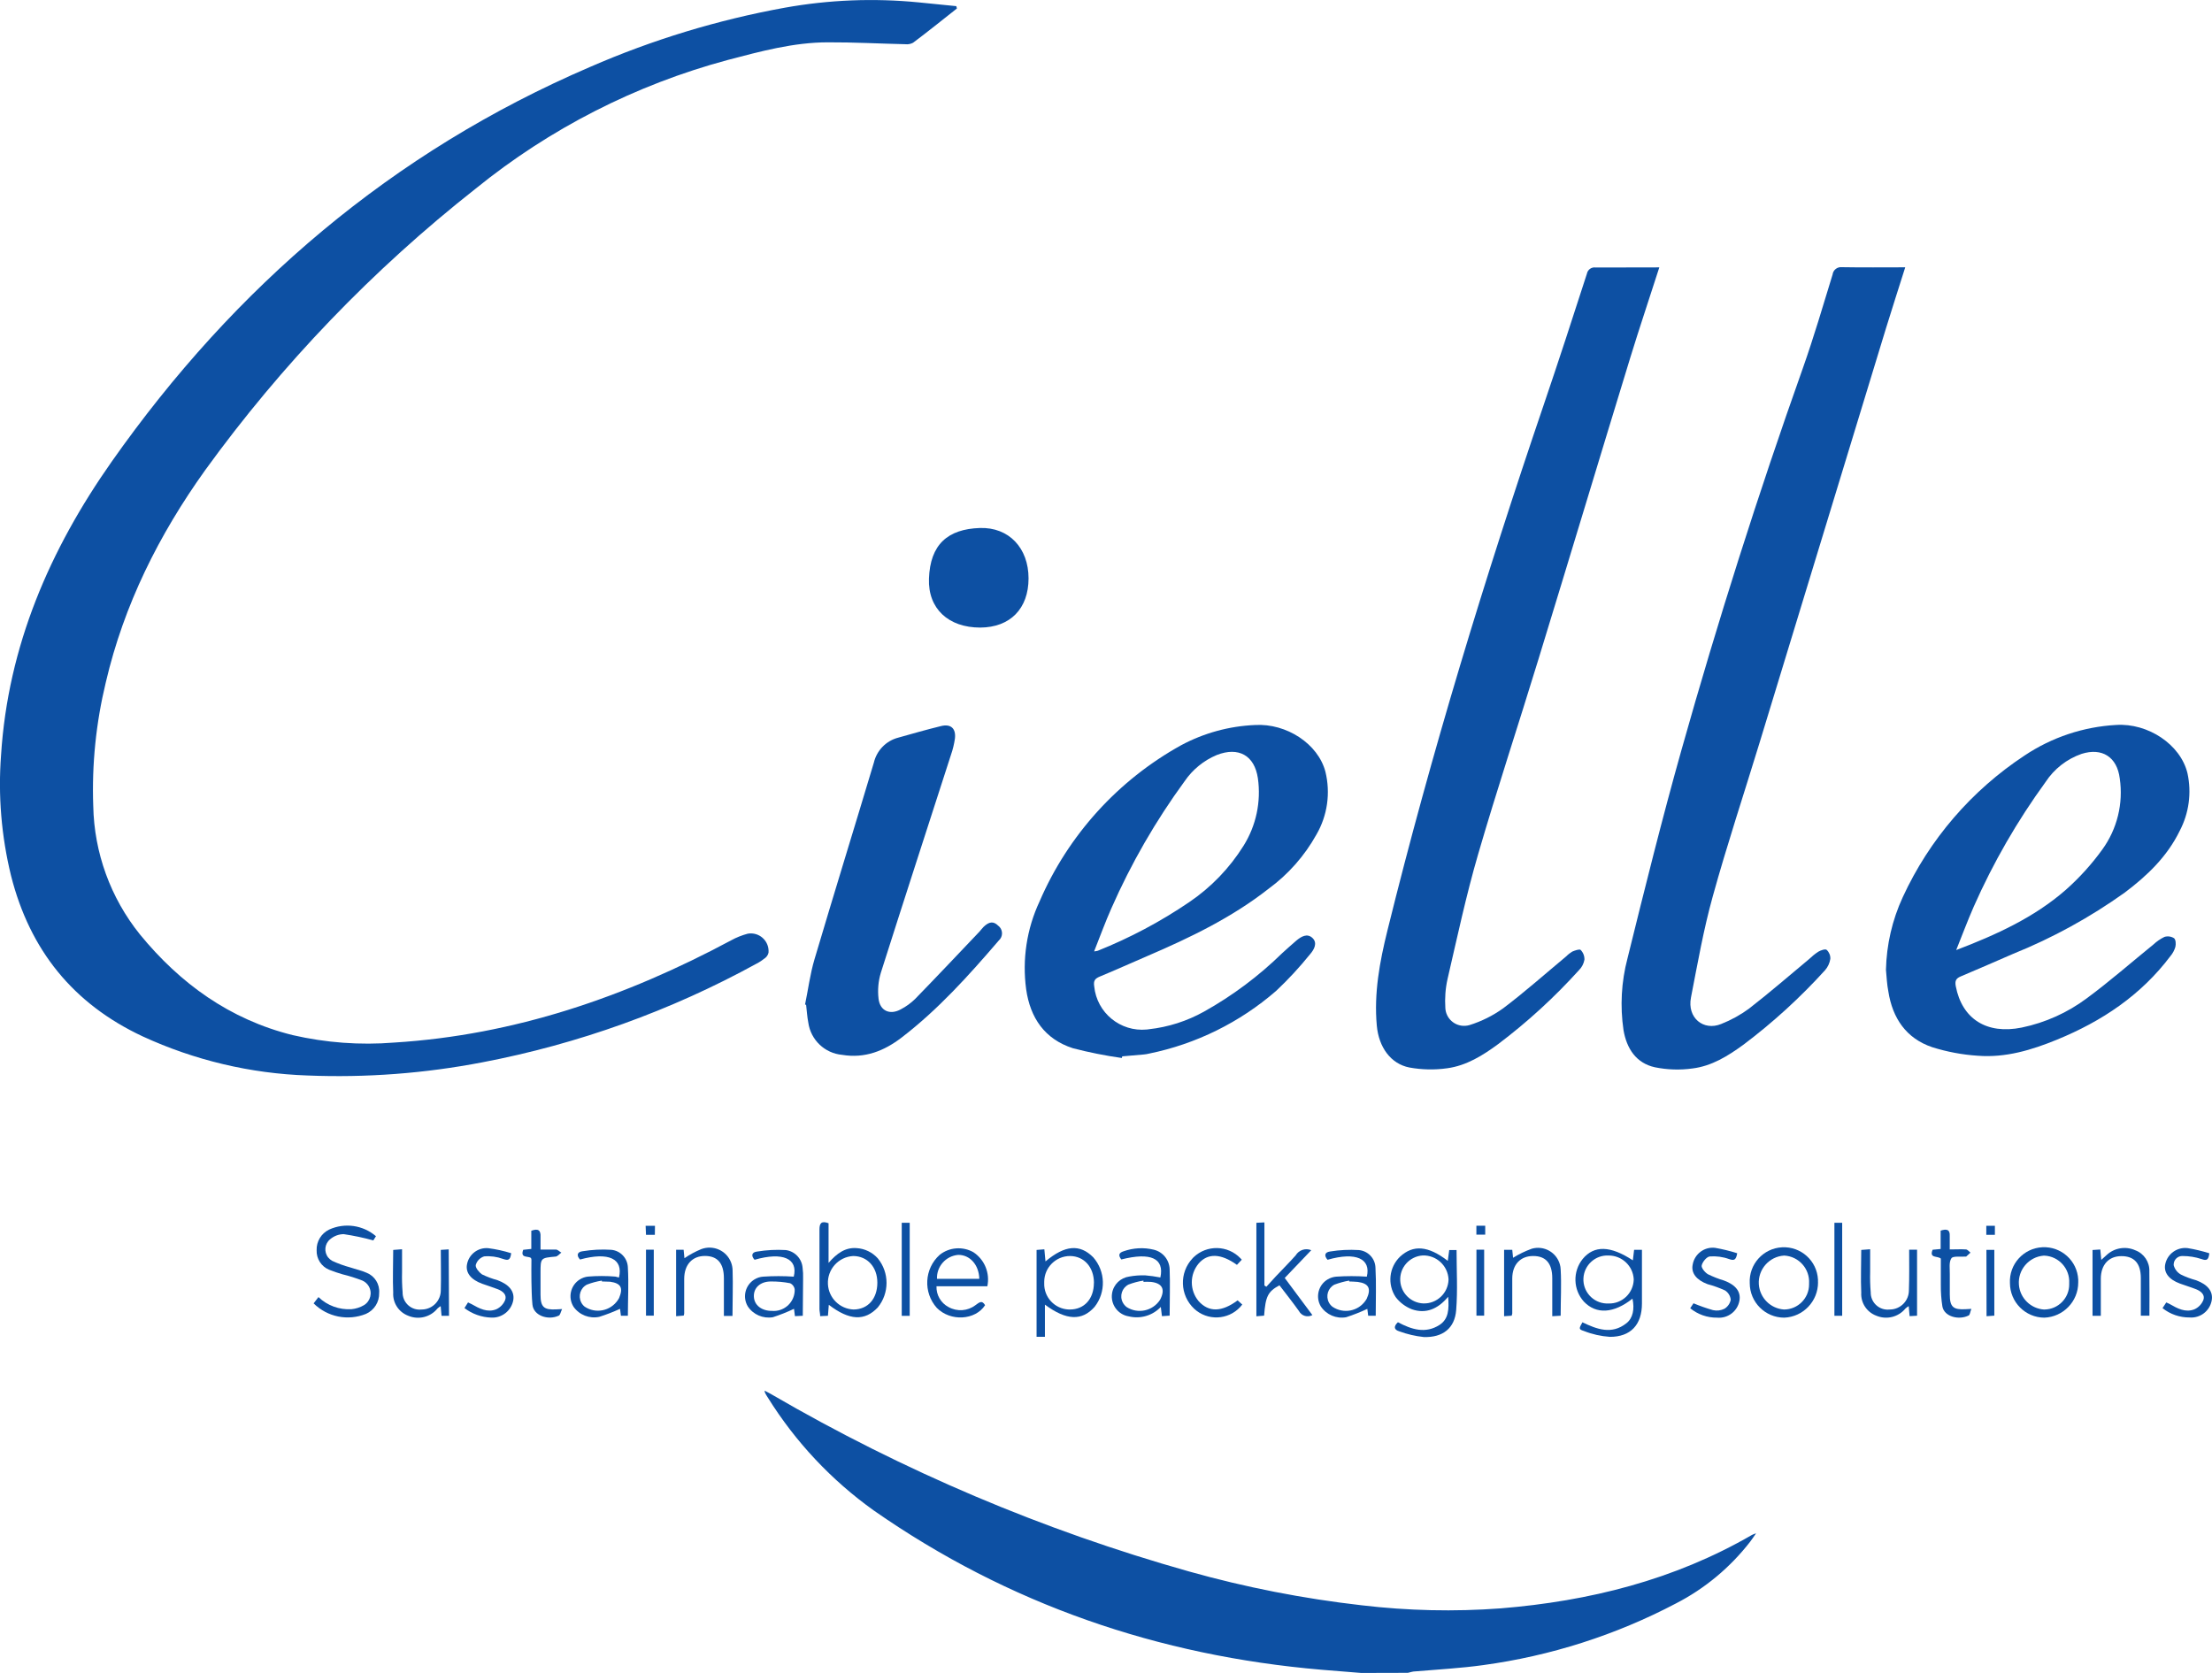<?xml version="1.0" encoding="UTF-8"?>
<svg xmlns="http://www.w3.org/2000/svg" id="Livello_1" data-name="Livello 1" viewBox="0 0 352.72 266.79">
  <path d="m217.06,266.79c-2.11-.17-4.21-.33-6.31-.51-26-2.22-49.94-10.42-71.42-25.4-6.76-4.83-12.5-10.95-16.89-18-.15-.23-.3-.47-.43-.72-.05-.13-.08-.26-.09-.39.46.24.83.43,1.19.64,20.88,12.15,43.22,21.63,66.47,28.19,9.03,2.54,18.24,4.34,27.56,5.4,7.35.87,14.76,1.04,22.14.49,14.15-1.15,27.68-4.53,40.08-11.71.21-.1.43-.19.66-.26-.43.6-.67,1-.93,1.32-3.19,4.12-7.24,7.5-11.88,9.88-9.59,5.04-19.99,8.36-30.72,9.82-3.59.5-7.22.69-10.84,1-.39,0-.77.15-1.16.23l-7.43.02Z" style="fill: #0d50a3; stroke-width: 0px;"></path>
  <path d="m152.59,1.35c-2.32,1.83-4.61,3.68-7,5.47-.38.2-.81.28-1.24.23-4.11-.09-8.22-.32-12.33-.3-5.48,0-10.74,1.44-16,2.82-14.68,3.95-28.37,10.94-40.18,20.52-16.39,12.9-30.91,28.01-43.14,44.91-7.35,10.27-12.94,21.43-15.83,33.82-1.56,6.45-2.24,13.08-2,19.71.14,7.46,2.76,14.66,7.43,20.47,6.43,7.86,14.36,13.58,24.36,16.07,5.3,1.22,10.76,1.63,16.19,1.19,19.19-1.19,36.9-7.28,53.73-16.3.83-.46,1.72-.81,2.64-1.06,1.54-.28,3.01.74,3.29,2.28.04.24.06.48.04.72-.07.34-.25.64-.52.86-.43.35-.9.66-1.4.92-13.66,7.5-28.41,12.81-43.71,15.73-9.19,1.77-18.56,2.48-27.91,2.1-9.08-.31-18-2.43-26.25-6.23-11.12-5.2-18-13.78-21-25.63-1.54-6.29-2.08-12.79-1.59-19.25,1.11-17.4,7.78-32.76,17.64-46.78C37.45,45.69,62.53,24.24,94.08,10.68c9.95-4.34,20.37-7.51,31.05-9.45,7.05-1.27,14.23-1.55,21.36-.85l6,.6.1.37Z" style="fill: #0d50a3; stroke-width: 0px;"></path>
  <path d="m264.59,42.64c-1.6,5-3.18,9.67-4.64,14.43-4.9,16-9.74,32.11-14.66,48.15-3.17,10.37-6.58,20.66-9.61,31.07-1.9,6.53-3.32,13.2-4.86,19.84-.34,1.52-.45,3.07-.35,4.62.08,1.65,1.49,2.93,3.15,2.84.23-.01.46-.05.68-.11,1.93-.6,3.76-1.51,5.4-2.69,3.47-2.62,6.73-5.52,10.07-8.3.28-.29.6-.53.94-.74.43-.18,1.17-.44,1.34-.26.4.41.62.97.6,1.55-.11.63-.41,1.21-.86,1.66-3.91,4.33-8.23,8.29-12.89,11.8-2.45,1.81-5.08,3.45-8.15,3.86-1.99.28-4.02.24-6-.12-3-.58-4.9-3.26-5.21-6.68-.47-5.17.46-10.18,1.69-15.15,7-28.34,15.53-56.23,24.93-83.86,2.36-6.94,4.63-13.91,6.88-20.89.12-.66.75-1.11,1.41-1,3.27,0,6.56-.02,10.14-.02Z" style="fill: #0d50a3; stroke-width: 0px;"></path>
  <path d="m303.8,42.64c-1.07,3.39-2.1,6.57-3.08,9.76l-20.16,66.1c-2.49,8.15-5.18,16.25-7.45,24.46-1.47,5.28-2.42,10.72-3.47,16.11-.64,3.26,2,5.38,4.81,4.23,1.6-.63,3.1-1.46,4.48-2.48,3.25-2.52,6.36-5.22,9.52-7.85.46-.44.96-.85,1.49-1.2.4-.23,1.11-.48,1.34-.29.39.37.61.89.58,1.43-.1.67-.39,1.29-.83,1.8-3.97,4.38-8.35,8.38-13.08,11.93-2.44,1.77-5,3.37-8.07,3.75-2,.28-4.03.21-6-.19-3-.66-4.5-3-5-5.93-.56-3.81-.35-7.69.63-11.41,2.75-11.14,5.52-22.28,8.63-33.32,5.77-20.49,12.21-40.77,19.34-60.83,1.74-4.92,3.21-9.94,4.74-14.93.09-.74.77-1.26,1.51-1.17.02,0,.03,0,.05,0,3.23.06,6.52.02,10.02.02Z" style="fill: #0d50a3; stroke-width: 0px;"></path>
  <path d="m178.88,168.72c-2.63-.37-5.24-.89-7.81-1.56-4.47-1.44-6.79-4.82-7.44-9.39-.65-4.77.09-9.64,2.13-14,4.56-10.58,12.51-19.35,22.59-24.93,3.64-1.95,7.67-3.05,11.79-3.22,5-.29,10.05,3,11.21,7.46.83,3.39.32,6.98-1.43,10-1.89,3.4-4.49,6.35-7.63,8.65-5.86,4.6-12.51,7.8-19.31,10.72-2.53,1.08-5,2.21-7.57,3.27-.77.32-1.08.63-.93,1.58.42,4.22,4.17,7.29,8.39,6.88.1-.01.21-.02.31-.04,3.1-.34,6.1-1.3,8.82-2.82,4.55-2.54,8.74-5.68,12.46-9.32.73-.67,1.48-1.33,2.25-2,.77-.64,1.72-1.22,2.57-.42s.26,1.85-.35,2.56c-1.68,2.08-3.49,4.05-5.44,5.88-5.78,5.02-12.76,8.47-20.26,10-.27.07-.55.11-.83.14l-3.45.3-.07.26Zm-4.4-17c.19-.02.38-.05.57-.1,5.12-2.05,10-4.64,14.56-7.74,3.49-2.36,6.45-5.43,8.68-9,2.01-3.21,2.82-7.02,2.29-10.77-.54-3.65-3.09-5.06-6.55-3.71-2.08.87-3.86,2.32-5.13,4.18-4.62,6.32-8.54,13.12-11.69,20.29-.95,2.13-1.77,4.4-2.73,6.81v.04Z" style="fill: #0d50a3; stroke-width: 0px;"></path>
  <path d="m300.73,154.66c.09-4.01,1-7.95,2.68-11.59,4.24-9.2,10.97-17.02,19.43-22.59,4.34-2.9,9.38-4.58,14.59-4.87,5.08-.33,10.28,3.11,11.38,7.71.68,3.11.24,6.36-1.24,9.18-2,4.11-5.19,7.15-8.76,9.84-5.53,3.95-11.5,7.23-17.8,9.77-2.78,1.2-5.55,2.43-8.35,3.6-.78.32-.95.73-.8,1.55,1,5.24,4.94,7.74,10.51,6.61,3.77-.78,7.32-2.38,10.4-4.68,3.66-2.7,7.08-5.71,10.61-8.57.52-.49,1.12-.9,1.76-1.21.52-.16,1.08-.08,1.53.21.28.22.32.94.21,1.39-.16.53-.42,1.03-.78,1.45-4.69,6.24-10.93,10.4-18.08,13.33-4.07,1.67-8.23,2.92-12.66,2.57-2.46-.16-4.9-.62-7.25-1.36-4.16-1.4-6.34-4.64-7-8.9-.22-1.1-.27-2.29-.38-3.44Zm11.2-3.15c6.36-2.43,12.41-5.18,17.46-9.59,2.18-1.93,4.14-4.09,5.84-6.45,2.37-3.27,3.37-7.34,2.78-11.34-.43-3.41-2.81-4.94-6.08-3.91-2.36.82-4.38,2.4-5.75,4.49-4.51,6.2-8.35,12.86-11.45,19.87-1,2.28-1.87,4.62-2.8,6.93h0Z" style="fill: #0d50a3; stroke-width: 0px;"></path>
  <path d="m128.37,160.2c.5-2.41.81-4.88,1.51-7.23,3.1-10.46,6.33-20.89,9.46-31.34.46-1.96,1.96-3.5,3.91-4,2.26-.64,4.52-1.28,6.8-1.84,1.57-.39,2.41.38,2.22,2-.13.87-.33,1.72-.62,2.55-3.74,11.6-7.51,23.19-11.2,34.81-.4,1.33-.52,2.73-.36,4.11.22,1.95,1.82,2.66,3.55,1.7.85-.44,1.63-1.01,2.31-1.68,3.45-3.55,6.85-7.15,10.26-10.74.21-.23.4-.5.62-.72.9-.87,1.59-.94,2.34-.2.68.51.81,1.47.3,2.14-.07.09-.14.17-.22.24-4.76,5.55-9.66,11-15.48,15.46-2.79,2.14-5.86,3.36-9.48,2.76-2.78-.25-5.01-2.38-5.4-5.14-.18-.93-.24-1.89-.35-2.84l-.17-.04Z" style="fill: #0d50a3; stroke-width: 0px;"></path>
  <path d="m164.01,92.23c0,4.83-2.93,7.83-7.71,7.85-5.05,0-8.34-3-8.17-7.8.19-5.46,3-7.91,8.12-8.08,4.65-.15,7.76,3.22,7.76,8.03Z" style="fill: #0d50a3; stroke-width: 0px;"></path>
  <path d="m260.31,207.1c-3,2.38-5.79,2.53-7.75.47-1.72-1.91-1.8-4.79-.19-6.8,1.82-2.2,4.42-2.14,8,.22.07-.57.13-1.1.2-1.68h1.25v8.57c0,3.37-1.79,5.32-5.12,5.31-1.42-.1-2.82-.41-4.15-.94-.83-.26-.79-.39-.22-1.38,2.3,1.11,4.67,2,7,.16,1.05-.8,1.34-2.28.98-3.93Zm-3.8.77c2.15.06,3.94-1.65,4-3.8,0-.03,0-.05,0-.08-.12-2.12-1.88-3.77-4-3.77-2.11-.11-3.91,1.52-4.02,3.63-.11,2.11,1.52,3.91,3.63,4.02.13,0,.26,0,.39,0h0Z" style="fill: #0d50a3; stroke-width: 0px;"></path>
  <path d="m222.91,210.86c2.2,1.17,4.4,1.86,6.63.43,1.44-.93,1.54-2.49,1.38-4.49-1.67,2-3.6,2.75-5.77,2-1.03-.4-1.93-1.07-2.6-1.95-1.35-2.04-1.06-4.75.7-6.45,2.1-1.93,4.47-1.75,7.61.67l.23-1.72h1.17c0,3.2.19,6.4-.06,9.56-.22,2.91-2.14,4.41-5.17,4.31-1.34-.14-2.65-.45-3.91-.91-.86-.26-.92-.79-.21-1.45Zm4.07-3c2.15.06,3.94-1.65,4-3.8,0-.02,0-.03,0-.05-.11-2.17-1.93-3.86-4.11-3.8-2.11.13-3.72,1.94-3.59,4.05.12,1.96,1.71,3.52,3.67,3.6h.03Z" style="fill: #0d50a3; stroke-width: 0px;"></path>
  <path d="m132.16,208.08l-.14,1.75-1.24.06c0-.42-.11-.77-.11-1.12v-12.7c0-1,.3-1.42,1.45-1v6.33c1.33-1.54,2.68-2.5,4.48-2.36,1.29.08,2.5.66,3.37,1.63,1.86,2.28,1.86,5.55,0,7.83-2.08,2.2-4.52,2.1-7.81-.42Zm7.74-3.53c0-2.49-1.59-4.24-3.85-4.25-2.35.13-4.16,2.14-4.03,4.5.12,2.2,1.89,3.94,4.09,4.03,2.29-.02,3.79-1.72,3.79-4.28Z" style="fill: #0d50a3; stroke-width: 0px;"></path>
  <path d="m166.62,213.18h-1.33v-13.85l1.24-.1.18,1.93c3.12-2.62,5.49-2.8,7.62-.65,1.96,2.24,2.05,5.56.21,7.9-2,2.26-4.5,2.19-7.92-.36v5.13Zm7.82-8.58c0-2.51-1.56-4.28-3.81-4.3-2.27,0-4.11,1.83-4.12,4.1,0,.07,0,.14,0,.22-.08,2.24,1.67,4.12,3.91,4.21.06,0,.12,0,.17,0,2.31,0,3.83-1.69,3.84-4.23h0Z" style="fill: #0d50a3; stroke-width: 0px;"></path>
  <path d="m50.01,207.85l.77-1c1.41,1.35,3.32,2.05,5.27,1.93.71-.07,1.39-.29,2-.65,1.04-.64,1.37-2.01.72-3.06-.23-.37-.57-.67-.97-.85-1.03-.4-2.09-.74-3.17-1-.73-.21-1.44-.45-2.14-.73-1.25-.51-2.05-1.76-2-3.11-.05-1.4.74-2.69,2-3.3,2.48-1.13,5.39-.72,7.46,1.06l-.42.67c-1.55-.43-3.13-.76-4.73-1-.79.01-1.55.3-2.15.81-.89.72-1.03,2.03-.31,2.92.17.21.38.38.61.52.94.44,1.91.79,2.91,1.06.86.29,1.77.48,2.6.85,1.3.52,2.11,1.82,2,3.22.04,1.44-.79,2.76-2.11,3.34-2.87,1.16-6.15.5-8.34-1.68Z" style="fill: #0d50a3; stroke-width: 0px;"></path>
  <path d="m204.86,203.8l4.41,5.92c-.77.42-1.73.13-2.14-.64,0-.01-.01-.02-.02-.03-1-1.4-2.06-2.73-3.09-4.08-1.85,1-2.22,1.77-2.45,4.84l-1.23.1v-14.91l1.28-.06v10.06l.31.2c.49-.54,1-1.09,1.48-1.62,1.06-1.13,2.17-2.23,3.2-3.39.51-.85,1.56-1.2,2.48-.82l-4.23,4.43Z" style="fill: #0d50a3; stroke-width: 0px;"></path>
  <path d="m157.44,205.12h-8.11c-.05,1.38.69,2.67,1.92,3.32,1.36.76,3.05.65,4.29-.3.53-.35,1-.92,1.54,0-1.57,2.42-5.52,2.64-7.7.43-2.2-2.46-2-6.25.46-8.46,1.54-1.22,3.66-1.38,5.37-.42,1.79,1.18,2.67,3.33,2.23,5.43Zm-8-1.18h6.72c-.06-2.25-1.52-3.85-3.38-3.82-1.96.17-3.45,1.85-3.37,3.82h.03Z" style="fill: #0d50a3; stroke-width: 0px;"></path>
  <path d="m98.7,203.73c.72-3-1.65-4.13-6.21-2.87-.62-.67-.43-1.22.4-1.32,1.52-.25,3.06-.33,4.59-.23,1.48.14,2.61,1.37,2.64,2.85.15,2.53,0,5.08,0,7.67h-1.11l-.14-1.11c-1.08.5-2.18.92-3.31,1.28-1.56.33-3.18-.3-4.1-1.6-.93-1.47-.5-3.41.97-4.35.4-.25.85-.42,1.32-.47,1.46-.12,2.92-.12,4.38,0,.19.04.38.09.57.15Zm-2.73.63v-.14c-.81.13-1.61.34-2.38.64-1.04.53-1.44,1.81-.91,2.84.13.26.32.49.54.67,1.75,1.18,4.12.71,5.3-1.04.07-.11.14-.22.2-.33.68-1.64.29-2.35-1.43-2.6-.44-.02-.88-.02-1.28-.04h-.04Z" style="fill: #0d50a3; stroke-width: 0px;"></path>
  <path d="m128.01,209.83l-1.25.06-.15-1.17c-1.09.52-2.22.97-3.37,1.34-1.56.26-3.13-.41-4-1.73-.89-1.49-.4-3.42,1.09-4.31.42-.25.88-.4,1.36-.43,1.62-.11,3.26-.11,4.88,0,.71-2.85-1.7-4-6.25-2.69-.59-.65-.45-1.21.4-1.31,1.51-.25,3.05-.33,4.58-.24,1.45.19,2.57,1.38,2.68,2.84.07.55.1,1.11.08,1.67l-.05,5.97Zm-4.93-.78c1.84.16,3.47-1.2,3.63-3.05.01-.12.01-.24.01-.36-.05-.44-.32-.81-.72-1-1.01-.2-2.05-.29-3.08-.28-1.68,0-2.76,1-2.71,2.4s1.27,2.31,2.91,2.29h-.04Z" style="fill: #0d50a3; stroke-width: 0px;"></path>
  <path d="m178.8,200.85c-.53-.68-.37-1.07.35-1.3,1.55-.55,3.22-.65,4.82-.26,1.46.35,2.5,1.63,2.54,3.13.09,2.42,0,4.86,0,7.39l-1.23.08-.18-1.47c-1.31,1.39-3.27,1.96-5.13,1.5-1.75-.29-2.93-1.95-2.64-3.69.23-1.4,1.35-2.47,2.76-2.66.82-.15,1.66-.21,2.49-.19.82.07,1.64.18,2.45.34.67-3.06-1.55-4.06-6.23-2.87Zm3.53,3.57v-.2c-.81.12-1.61.34-2.38.63-1.04.53-1.46,1.81-.92,2.85.15.29.36.54.62.74,1.79,1.15,4.18.63,5.33-1.16h0c.87-1.65.38-2.64-1.43-2.85-.41-.03-.82-.03-1.23-.01h0Z" style="fill: #0d50a3; stroke-width: 0px;"></path>
  <path d="m219.37,209.83h-1.2l-.14-1.1c-1.1.51-2.22.96-3.37,1.33-1.57.29-3.17-.4-4.05-1.73-.88-1.5-.39-3.43,1.11-4.31.41-.24.87-.39,1.35-.43,1.62-.11,3.26-.11,4.88,0,.69-2.85-1.71-4-6.26-2.69-.59-.66-.45-1.21.4-1.32,1.51-.25,3.05-.32,4.58-.23,1.48.13,2.63,1.35,2.66,2.84.14,2.49.04,5.04.04,7.64Zm-4.23-5.47v-.14c-.81.14-1.6.36-2.37.65-1.03.55-1.41,1.83-.86,2.86.14.26.33.48.56.66,1.74,1.18,4.11.74,5.29-1,.06-.09.11-.18.17-.27.75-1.65.33-2.45-1.43-2.69-.49-.05-.93-.05-1.36-.07Z" style="fill: #0d50a3; stroke-width: 0px;"></path>
  <path d="m331.39,204.53c0,3.02-2.4,5.49-5.41,5.6-3.03-.02-5.47-2.48-5.48-5.51-.15-3.01,2.16-5.57,5.17-5.72,3.01-.15,5.57,2.16,5.72,5.17,0,.15,0,.31,0,.46h0Zm-5.39,4.3c2.21-.02,3.98-1.84,3.95-4.04,0-.05,0-.1,0-.16.13-2.3-1.63-4.27-3.93-4.39-.05,0-.09,0-.14,0-2.37.19-4.14,2.27-3.95,4.64.17,2.15,1.91,3.84,4.07,3.96h0Z" style="fill: #0d50a3; stroke-width: 0px;"></path>
  <path d="m289.9,204.5c0,3.02-2.37,5.51-5.39,5.63-3.03,0-5.49-2.46-5.5-5.49-.16-3.01,2.14-5.57,5.15-5.73s5.57,2.14,5.73,5.15c0,.15,0,.3,0,.44Zm-5.43,4.33c2.21,0,4-1.79,4-4,0-.05,0-.11,0-.16.14-2.31-1.62-4.3-3.93-4.44-.02,0-.05,0-.07,0-2.37.16-4.17,2.22-4.01,4.59.15,2.15,1.86,3.86,4.01,4.01Z" style="fill: #0d50a3; stroke-width: 0px;"></path>
  <path d="m304.43,199.29h1.26v10.53l-1.19.07c-.05-.55-.09-1-.14-1.6-.19.11-.36.24-.52.38-1.13,1.38-3.03,1.84-4.67,1.14-1.51-.57-2.48-2.06-2.38-3.68-.1-2.23,0-4.47,0-6.8l1.42-.11v3.63c-.03,1.08,0,2.16.09,3.23-.03,1.5,1.16,2.74,2.66,2.77.14,0,.28,0,.43-.02,1.67-.03,3-1.39,3-3.06.08-2.11.04-4.22.04-6.48Z" style="fill: #0d50a3; stroke-width: 0px;"></path>
  <path d="m71.6,209.84h-1.19l-.14-1.55c-.18.11-.36.23-.51.38-1.13,1.39-3.04,1.85-4.68,1.15-1.52-.58-2.48-2.07-2.38-3.69-.1-2.23,0-4.46,0-6.8l1.41-.11v3.63c-.03,1.08,0,2.16.09,3.23-.03,1.5,1.16,2.74,2.66,2.77.14,0,.28,0,.43-.02,1.67-.03,3-1.39,3-3.06.06-2.11,0-4.22,0-6.45l1.26-.08.05,10.6Z" style="fill: #0d50a3; stroke-width: 0px;"></path>
  <path d="m342.74,209.82h-1.37v-6c0-2.34-1.04-3.51-3.11-3.5-2,0-3.26,1.37-3.27,3.6v5.92h-1.32v-10.5l1.24-.08c.05.54.09,1,.15,1.66.35-.32.59-.55.84-.76,1.23-1.16,3.04-1.47,4.58-.78,1.4.52,2.31,1.88,2.25,3.37.04,2.32.01,4.67.01,7.07Z" style="fill: #0d50a3; stroke-width: 0px;"></path>
  <path d="m241.14,199.31l.13,1.27c.95-.59,1.95-1.07,3-1.45,1.92-.54,3.91.57,4.46,2.49.08.27.12.54.13.82.14,2.42,0,4.85,0,7.38l-1.34.08v-6.05c0-2.37-1.02-3.56-3.06-3.55-2,0-3.3,1.34-3.32,3.55v5.63c-.02.12-.05.23-.09.34l-1.21.08v-10.59h1.3Z" style="fill: #0d50a3; stroke-width: 0px;"></path>
  <path d="m116.8,209.85h-1.37v-6c0-2.37-1-3.55-3-3.56s-3.32,1.34-3.33,3.66v5.51c-.01.12-.04.23-.08.34l-1.21.1v-10.6h1.2l.13,1.35c.84-.58,1.74-1.06,2.68-1.45,1.91-.72,4.04.23,4.76,2.14.16.42.24.87.24,1.32.08,2.34-.02,4.7-.02,7.19Z" style="fill: #0d50a3; stroke-width: 0px;"></path>
  <path d="m344.83,208.61l.6-.91.55.26c1.22.7,2.51,1.4,3.93.84.66-.29,1.17-.83,1.44-1.5.29-.83-.41-1.4-1.16-1.7s-1.73-.59-2.59-.91c-1.79-.66-2.62-1.78-2.33-3.12.36-1.64,1.91-2.73,3.57-2.53,1.17.19,2.32.47,3.45.82-.12,1.06-.4,1.24-1.26.92-.97-.32-1.98-.48-3-.48-.76-.03-1.39.56-1.42,1.32,0,.05,0,.1,0,.15.17.63.58,1.16,1.14,1.48.78.39,1.61.69,2.45.92,1.86.69,2.71,1.79,2.48,3.18-.29,1.7-1.82,2.89-3.54,2.75-1.57.01-3.09-.51-4.31-1.49Z" style="fill: #0d50a3; stroke-width: 0px;"></path>
  <path d="m277.01,199.86c-.19,1.12-.51,1.19-1.29.93-.99-.36-2.04-.5-3.09-.42-.5.06-1.16.87-1.28,1.43-.09.4.53,1.13,1,1.41.82.4,1.68.74,2.56,1,1.87.69,2.71,1.79,2.46,3.2-.3,1.7-1.85,2.88-3.57,2.72-1.56.02-3.07-.51-4.28-1.5l.52-.79c1.01.42,2.05.79,3.11,1.09.62.14,1.26.06,1.83-.22.52-.32.89-.84,1-1.44-.06-.61-.4-1.15-.91-1.48-.9-.41-1.83-.75-2.78-1-1.8-.67-2.65-1.78-2.38-3.11.29-1.71,1.88-2.9,3.6-2.68,1.19.21,2.35.49,3.5.86Z" style="fill: #0d50a3; stroke-width: 0px;"></path>
  <path d="m74.06,208.6l.57-.9c.19.08.37.16.55.26,1.23.7,2.52,1.4,3.94.84.66-.3,1.18-.84,1.44-1.51.29-.83-.41-1.39-1.17-1.69s-1.65-.57-2.48-.87c-1.81-.65-2.68-1.75-2.45-3.07.28-1.62,1.76-2.76,3.4-2.61,1.24.16,2.46.43,3.65.8-.14,1.17-.51,1.18-1.31.91-.96-.35-1.98-.49-3-.4-.65.2-1.16.72-1.34,1.38-.08.44.55,1.18,1,1.49.79.38,1.61.69,2.46.92,1.87.69,2.74,1.78,2.53,3.17-.3,1.69-1.81,2.89-3.52,2.8-1.55-.05-3.04-.58-4.27-1.52Z" style="fill: #0d50a3; stroke-width: 0px;"></path>
  <path d="m198.01,200.89l-.77.82c-2.57-1.84-4.65-1.9-6.11-.21-1.45,1.74-1.45,4.26,0,6,1.62,1.79,3.68,1.76,6.22-.13l.74.67c-1.74,2.29-5,2.73-7.29.99-.13-.1-.26-.21-.38-.32-2.29-2.15-2.41-5.75-.26-8.04.05-.06.11-.11.16-.17,2.11-2.02,5.46-1.95,7.48.16.07.08.14.15.21.23Z" style="fill: #0d50a3; stroke-width: 0px;"></path>
  <path d="m89.63,208.76c-.23.48-.31,1-.56,1.06-1.68.77-4,0-4.17-1.78-.12-1.23-.13-2.46-.16-3.7s0-2.31,0-3.47c-.01-.09-.04-.17-.07-.25-.44-.37-1.76.09-1.24-1.31l1.29-.14v-2.9c1.12-.41,1.53-.07,1.47,1v2h2.44c.3,0,.58.32.88.49-.31.22-.59.6-.91.63-2.4.22-2.41.2-2.41,2.59v3.47c0,2,.54,2.47,2.53,2.36l.91-.05Z" style="fill: #0d50a3; stroke-width: 0px;"></path>
  <path d="m314.35,208.73c-.2.48-.23,1-.45,1.06-1.51.76-3.85.22-4.17-1.43-.18-1.14-.26-2.29-.25-3.44v-4.21c-.54-.47-1.89,0-1.31-1.41l1.28-.12v-2.93c1-.32,1.51-.17,1.45.89v2.11c1,0,1.79-.05,2.57,0,.26,0,.5.33.74.51l-.69.63h-.12c-.78.07-2-.13-2.24.28-.42.62-.23,1.67-.25,2.54v3.23c0,2,.56,2.46,2.55,2.34l.89-.05Z" style="fill: #0d50a3; stroke-width: 0px;"></path>
  <path d="m292.51,195h1.24v14.83h-1.24v-14.83Z" style="fill: #0d50a3; stroke-width: 0px;"></path>
  <path d="m143.79,195h1.27v14.84h-1.27v-14.84Z" style="fill: #0d50a3; stroke-width: 0px;"></path>
  <path d="m103.01,199.29h1.24v10.52h-1.24v-10.52Z" style="fill: #0d50a3; stroke-width: 0px;"></path>
  <path d="m235.43,199.29h1.23v10.52h-1.23v-10.52Z" style="fill: #0d50a3; stroke-width: 0px;"></path>
  <path d="m316.75,199.32h1.26v10.49l-1.24.09-.02-10.58Z" style="fill: #0d50a3; stroke-width: 0px;"></path>
  <path d="m318.1,196.92h-1.37v-1.44h1.37v1.44Z" style="fill: #0d50a3; stroke-width: 0px;"></path>
  <path d="m236.83,195.47v1.42h-1.41v-1.42h1.41Z" style="fill: #0d50a3; stroke-width: 0px;"></path>
  <path d="m104.42,196.92h-1.41l-.06-1.44h1.49l-.02,1.44Z" style="fill: #0d50a3; stroke-width: 0px;"></path>
</svg>
